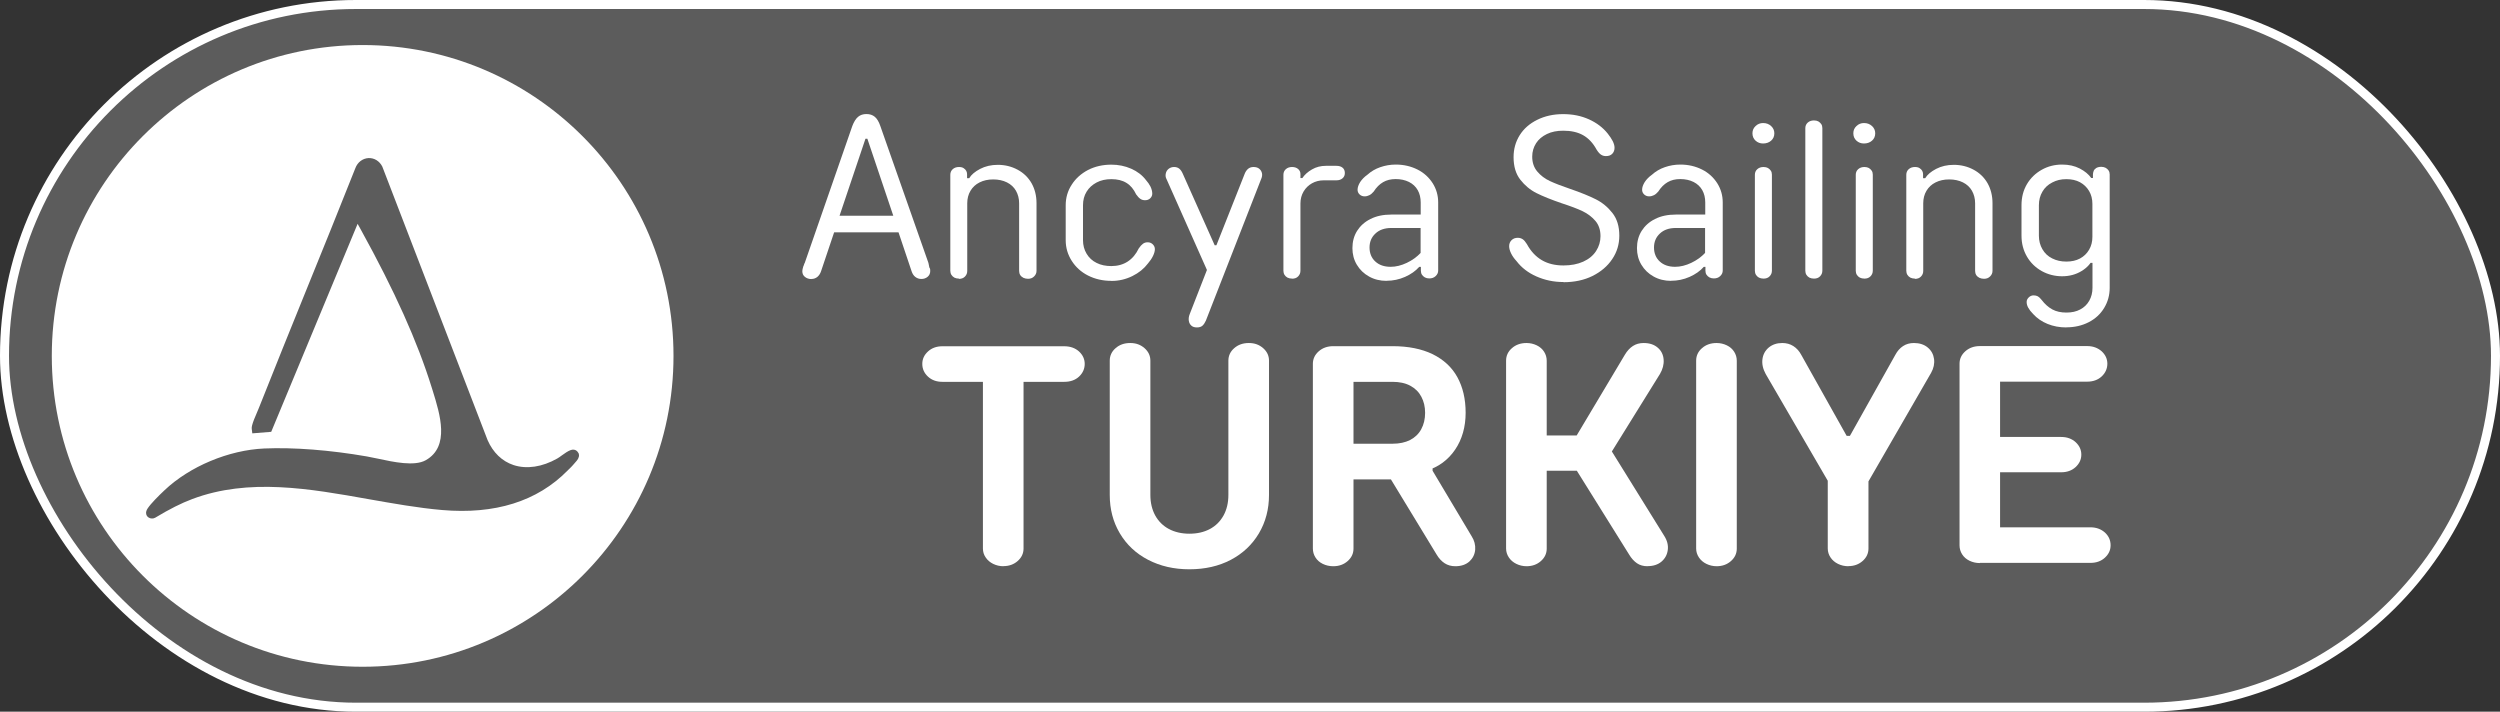 <?xml version="1.0" encoding="UTF-8"?> <svg xmlns="http://www.w3.org/2000/svg" id="Layer_2" data-name="Layer 2" viewBox="0 0 277.54 79.01"><rect x="0" y="0" width="277.54" height="79.01" fill="#333333" stroke="none"/><defs><style> .cls-1 { fill: none; stroke: #fff; stroke-miterlimit: 10; } .cls-2 { opacity: .2; } .cls-2, .cls-3 { fill: #fff; } </style></defs><g id="Layer_1-2" data-name="Layer 1"><rect class="cls-1" x=".5" y=".5" width="276.54" height="78.01" rx="39.01" ry="39.01"></rect><rect class="cls-2" x=".5" y=".5" width="276.54" height="78.01" rx="39.01" ry="39.01"></rect><g><path class="cls-3" d="M90.08,30.98c-.28,0-.52-.08-.72-.24s-.29-.37-.29-.64c0-.12.04-.29.11-.53.04-.07.06-.13.08-.2.02-.07.04-.13.08-.18l5.28-15.2c.18-.47.39-.81.64-1.02.25-.21.56-.31.93-.31s.68.1.93.31c.25.21.45.55.61,1.02l5.34,15.2c.02.07.04.15.05.24.02.09.04.18.05.26.05.07.08.13.09.2,0,.07.01.13.01.2,0,.27-.1.48-.29.64s-.43.24-.69.24-.49-.08-.68-.23c-.19-.15-.32-.36-.41-.63l-1.65-4.91-.19-.68-3.07-9.12h-.21l-3.07,9.12-.21.68-1.65,4.91c-.09.27-.23.48-.41.63-.19.15-.4.23-.65.23ZM91.5,25.79l.64-1.84h8.11l.64,1.84h-9.39Z"></path><path class="cls-3" d="M106.46,30.93c-.2,0-.36-.04-.51-.11-.14-.08-.25-.18-.33-.31s-.12-.29-.12-.45v-10.66c0-.25.09-.46.27-.62.18-.16.41-.24.69-.24.21,0,.39.04.52.13.13.08.23.19.29.3.06.12.09.24.09.35v.96l-.64-.5h.88c.23-.39.64-.73,1.21-1.03.58-.3,1.23-.45,1.96-.45.8,0,1.53.18,2.2.54.67.36,1.18.86,1.55,1.5.36.64.55,1.38.55,2.22v7.51c0,.24-.09.44-.27.62s-.4.26-.67.26c-.2,0-.37-.04-.52-.11-.15-.08-.27-.18-.35-.31-.08-.13-.12-.29-.12-.45v-7.51c0-.52-.12-.98-.35-1.39-.23-.4-.56-.71-1-.93-.44-.22-.95-.33-1.53-.33s-1.07.11-1.51.33c-.44.22-.77.53-1.01.93-.24.4-.36.87-.36,1.39v7.51c0,.24-.08.44-.25.62-.17.18-.4.26-.68.26Z"></path><path class="cls-3" d="M123.38,31.18c-.96,0-1.82-.2-2.59-.59-.77-.39-1.37-.94-1.81-1.63-.44-.69-.67-1.45-.67-2.29v-3.88c0-.84.22-1.6.67-2.29.44-.69,1.05-1.23,1.81-1.63.76-.39,1.63-.59,2.59-.59.78,0,1.52.15,2.2.45.68.3,1.23.72,1.64,1.26.21.24.38.48.51.74.12.26.19.52.19.77,0,.2-.08.37-.23.52-.15.14-.34.21-.57.21-.2,0-.37-.05-.52-.15-.15-.1-.31-.27-.47-.5-.27-.57-.62-1-1.07-1.27-.44-.28-1.01-.42-1.68-.42-.62,0-1.17.12-1.64.37s-.84.58-1.11,1.02c-.27.44-.4.94-.4,1.51v3.88c0,.55.13,1.05.4,1.5.27.45.64.79,1.11,1.02.47.24,1.02.35,1.64.35.69,0,1.3-.17,1.81-.5.52-.34.92-.82,1.23-1.46.16-.24.32-.41.47-.52.15-.11.32-.16.52-.16.23,0,.42.08.57.23s.23.33.23.53c0,.22-.07.47-.21.76-.14.29-.33.56-.56.83-.43.57-1,1.04-1.73,1.4-.73.36-1.5.54-2.32.54Z"></path><path class="cls-3" d="M132.87,36.35c-.25,0-.45-.06-.6-.19-.15-.13-.25-.3-.29-.53-.04-.23-.01-.48.09-.74l2.27-5.82v1.69l-4.83-10.86c-.11-.2-.14-.41-.09-.63.04-.22.15-.39.32-.53.17-.13.37-.2.6-.2s.42.06.57.18c.15.12.28.3.39.55l3.55,7.96h.19l3.15-7.96c.09-.22.21-.39.37-.53.16-.13.36-.2.59-.2.27,0,.48.06.64.19s.26.29.31.5c.04.21.01.42-.09.64l-6.14,15.73c-.11.24-.23.42-.37.55-.14.13-.35.2-.61.2Z"></path><path class="cls-3" d="M143.44,30.93c-.2,0-.36-.04-.51-.11-.14-.08-.25-.18-.33-.31s-.12-.29-.12-.45v-10.66c0-.25.09-.46.27-.62.18-.16.41-.24.69-.24s.51.08.68.23c.17.15.25.34.25.55v.98l-.8-.53h1.01c.25-.37.6-.69,1.07-.96.46-.27.98-.4,1.55-.4h1.17c.28,0,.51.07.68.21.17.14.25.34.25.59,0,.24-.08.43-.25.58-.17.15-.4.23-.68.23h-1.41c-.48,0-.92.11-1.31.33-.39.22-.7.52-.93.91-.23.39-.35.83-.35,1.34v7.46c0,.24-.08.44-.25.62-.17.18-.4.26-.68.26Z"></path><path class="cls-3" d="M153.92,31.18c-.71,0-1.36-.16-1.93-.48-.58-.32-1.03-.76-1.36-1.31-.33-.55-.49-1.17-.49-1.84,0-.72.17-1.36.52-1.92.35-.55.84-1,1.49-1.32.65-.33,1.42-.49,2.31-.49h3.95l-.69.63v-1.97c0-.52-.11-.98-.33-1.37-.22-.39-.55-.7-.97-.91s-.92-.32-1.47-.32-1,.11-1.4.34c-.4.23-.75.58-1.05,1.05-.16.19-.32.32-.48.4-.16.08-.34.13-.53.13-.21,0-.4-.07-.55-.21-.15-.14-.23-.32-.23-.52,0-.27.1-.55.29-.86.2-.3.46-.57.8-.81.41-.37.88-.65,1.43-.84s1.12-.29,1.72-.29c.89,0,1.69.19,2.41.55s1.28.88,1.69,1.52c.41.65.61,1.36.61,2.13v7.56c0,.24-.09.44-.28.62-.19.18-.42.26-.71.26-.18,0-.34-.04-.48-.11-.14-.08-.25-.18-.33-.3s-.12-.27-.12-.44v-1.16l.69.73h-.88c-.39.45-.92.82-1.57,1.11-.66.29-1.34.43-2.05.43ZM154.38,29.62c.59,0,1.19-.15,1.8-.44s1.12-.66,1.53-1.1v-2.77h-3.25c-.75,0-1.34.21-1.77.62-.44.41-.65.93-.65,1.55s.21,1.16.64,1.55c.43.4,1,.59,1.71.59Z"></path><path class="cls-3" d="M173.56,31.31c-1.07,0-2.06-.21-2.99-.62-.93-.41-1.66-.98-2.21-1.7-.27-.29-.47-.58-.61-.87-.14-.29-.21-.56-.21-.79,0-.27.09-.49.27-.67s.41-.26.69-.26c.2,0,.37.05.53.15.16.1.32.29.48.55.44.81,1,1.4,1.67,1.79.67.39,1.46.58,2.39.58.84,0,1.56-.14,2.19-.42.62-.28,1.1-.67,1.43-1.18s.49-1.06.49-1.65c0-.69-.19-1.26-.57-1.7-.38-.44-.85-.8-1.41-1.07-.56-.27-1.33-.56-2.31-.88-1.17-.4-2.11-.78-2.81-1.13-.7-.35-1.3-.85-1.8-1.49s-.75-1.47-.75-2.5c0-.91.23-1.72.68-2.44s1.1-1.29,1.95-1.71,1.8-.63,2.87-.63,2,.19,2.87.58c.86.39,1.56.92,2.09,1.59.23.29.41.56.55.83.13.27.2.51.2.73,0,.27-.08.49-.25.67-.17.18-.4.26-.71.26-.2,0-.37-.05-.53-.15-.16-.1-.33-.29-.51-.58-.39-.72-.89-1.25-1.49-1.59s-1.34-.5-2.21-.5c-.69,0-1.3.12-1.81.37s-.92.58-1.2,1.02c-.28.44-.43.93-.43,1.49,0,.66.19,1.21.56,1.65s.84.8,1.4,1.06c.56.26,1.31.55,2.25.87,1.17.4,2.12.79,2.84,1.15s1.34.87,1.85,1.52c.52.66.77,1.5.77,2.52,0,.96-.26,1.83-.79,2.61-.52.78-1.25,1.4-2.19,1.87-.93.46-2.01.69-3.21.69Z"></path><path class="cls-3" d="M185.51,31.18c-.71,0-1.36-.16-1.93-.48-.58-.32-1.03-.76-1.36-1.31-.33-.55-.49-1.17-.49-1.84,0-.72.17-1.36.52-1.92.35-.55.84-1,1.49-1.32.65-.33,1.42-.49,2.31-.49h3.95l-.69.63v-1.97c0-.52-.11-.98-.33-1.37-.22-.39-.55-.7-.97-.91s-.92-.32-1.47-.32-1,.11-1.4.34c-.4.23-.75.58-1.05,1.05-.16.19-.32.32-.48.4-.16.08-.34.13-.53.13-.21,0-.4-.07-.55-.21-.15-.14-.23-.32-.23-.52,0-.27.1-.55.29-.86.2-.3.46-.57.8-.81.41-.37.88-.65,1.43-.84s1.12-.29,1.72-.29c.89,0,1.69.19,2.41.55s1.28.88,1.69,1.52c.41.65.61,1.36.61,2.13v7.56c0,.24-.09.44-.28.62-.19.18-.42.26-.71.26-.18,0-.34-.04-.48-.11-.14-.08-.25-.18-.33-.3s-.12-.27-.12-.44v-1.16l.69.73h-.88c-.39.45-.92.82-1.57,1.11-.66.29-1.34.43-2.05.43ZM185.96,29.62c.59,0,1.19-.15,1.8-.44s1.12-.66,1.53-1.1v-2.77h-3.25c-.75,0-1.34.21-1.77.62-.44.41-.65.93-.65,1.55s.21,1.16.64,1.55c.43.4,1,.59,1.71.59Z"></path><path class="cls-3" d="M195.73,15.93c-.32,0-.6-.1-.83-.31-.23-.21-.35-.48-.35-.82s.12-.59.35-.81c.23-.22.51-.33.83-.33.36,0,.65.11.89.33.24.22.36.49.36.81,0,.34-.12.61-.36.82-.24.21-.54.31-.89.31ZM195.78,30.93c-.2,0-.36-.04-.51-.11-.14-.08-.25-.18-.33-.31s-.12-.29-.12-.45v-10.66c0-.25.09-.46.27-.62.18-.16.41-.24.69-.24.2,0,.36.04.49.11.13.08.24.18.32.3s.12.27.12.44v10.66c0,.24-.08.44-.25.62-.17.18-.4.26-.68.26Z"></path><path class="cls-3" d="M201.38,30.93c-.2,0-.36-.04-.51-.11-.14-.08-.25-.18-.33-.31s-.12-.29-.12-.45v-15.83c0-.25.09-.46.27-.62s.41-.24.69-.24c.2,0,.36.04.49.11.13.08.24.18.32.3s.12.27.12.44v15.83c0,.24-.08.44-.25.62-.17.18-.4.26-.68.26Z"></path><path class="cls-3" d="M206.93,15.93c-.32,0-.6-.1-.83-.31-.23-.21-.35-.48-.35-.82s.12-.59.35-.81c.23-.22.51-.33.83-.33.36,0,.65.11.89.33.24.22.36.49.36.81,0,.34-.12.61-.36.82-.24.21-.54.31-.89.31ZM206.98,30.93c-.2,0-.36-.04-.51-.11-.14-.08-.25-.18-.33-.31s-.12-.29-.12-.45v-10.66c0-.25.09-.46.27-.62.18-.16.41-.24.69-.24.2,0,.36.04.49.11.13.08.24.18.32.3s.12.27.12.44v10.66c0,.24-.08.44-.25.62-.17.18-.4.26-.68.26Z"></path><path class="cls-3" d="M212.59,30.93c-.2,0-.36-.04-.51-.11-.14-.08-.25-.18-.33-.31s-.12-.29-.12-.45v-10.66c0-.25.09-.46.27-.62.18-.16.41-.24.69-.24.21,0,.39.04.52.13.13.08.23.19.29.3.06.12.09.24.09.35v.96l-.64-.5h.88c.23-.39.64-.73,1.21-1.03.58-.3,1.23-.45,1.96-.45.8,0,1.53.18,2.2.54.67.36,1.18.86,1.55,1.5.36.64.55,1.38.55,2.22v7.51c0,.24-.09.44-.27.62s-.4.26-.67.26c-.2,0-.37-.04-.52-.11-.15-.08-.27-.18-.35-.31-.08-.13-.12-.29-.12-.45v-7.51c0-.52-.12-.98-.35-1.39-.23-.4-.56-.71-1-.93-.44-.22-.95-.33-1.53-.33s-1.07.11-1.51.33c-.44.22-.77.53-1.01.93-.24.4-.36.87-.36,1.39v7.51c0,.24-.08.44-.25.62-.17.18-.4.26-.68.26Z"></path><path class="cls-3" d="M229.39,36.35c-.75,0-1.44-.13-2.08-.39-.64-.26-1.17-.63-1.6-1.1-.25-.25-.43-.49-.55-.71s-.17-.43-.17-.63c0-.19.08-.35.23-.5.15-.15.33-.23.55-.23.18,0,.33.04.47.11.13.08.27.21.41.39.36.47.75.82,1.19,1.06.44.24.96.35,1.56.35s1.1-.11,1.53-.34c.44-.23.77-.55,1.01-.97.24-.42.36-.9.36-1.44v-2.77h-.99l1.09-.58c-.23.6-.67,1.1-1.31,1.49-.64.39-1.36.58-2.16.58s-1.57-.19-2.27-.58c-.69-.39-1.24-.92-1.64-1.61-.4-.69-.6-1.46-.6-2.32v-3.38c0-.87.2-1.65.6-2.33s.95-1.21,1.64-1.6c.69-.39,1.45-.58,2.27-.58.75,0,1.4.15,1.96.44.56.29.98.64,1.27,1.05h.8l-.61.5v-.88c0-.13.03-.27.08-.4.05-.13.15-.24.29-.33.14-.08.33-.13.56-.13.18,0,.34.04.48.11.14.08.25.18.33.3s.12.27.12.44v12.58c0,.81-.2,1.55-.61,2.23-.41.68-.98,1.21-1.72,1.59-.74.38-1.57.57-2.49.57ZM229.39,29.04c.59,0,1.09-.11,1.52-.34.43-.23.76-.55,1.01-.97s.37-.9.37-1.44v-3.65c0-.54-.12-1.02-.37-1.44s-.59-.74-1.01-.97c-.43-.23-.93-.34-1.52-.34s-1.09.12-1.56.37c-.47.24-.84.58-1.09,1.02-.26.44-.39.94-.39,1.51v3.38c0,.55.13,1.05.39,1.5.26.45.62.79,1.09,1.02.47.24.99.35,1.56.35Z"></path></g><g><path class="cls-3" d="M104.62,42.39c-.65,0-1.18-.19-1.6-.58-.42-.39-.63-.86-.63-1.41s.21-.99.63-1.38c.42-.39.96-.58,1.6-.58h13.53c.67,0,1.22.2,1.64.58.42.39.63.85.63,1.38s-.21,1.02-.63,1.41c-.42.39-.97.58-1.64.58h-13.53ZM111.4,62.86c-.41,0-.79-.09-1.14-.26-.35-.17-.63-.41-.83-.71-.21-.3-.31-.63-.31-1v-20.4h4.51v20.4c0,.55-.22,1.01-.65,1.39-.43.38-.96.57-1.59.57Z"></path><path class="cls-3" d="M132.04,63.2c-1.71,0-3.23-.35-4.58-1.05-1.35-.7-2.39-1.68-3.14-2.94-.75-1.26-1.12-2.68-1.12-4.27v-14.9c0-.55.22-1.02.65-1.39.43-.38.97-.57,1.62-.57s1.15.19,1.59.57c.43.38.65.84.65,1.39v14.9c0,.87.18,1.63.54,2.29.36.65.87,1.15,1.52,1.5.65.34,1.41.52,2.27.52s1.62-.17,2.27-.52c.65-.34,1.15-.84,1.52-1.5.36-.65.54-1.42.54-2.29v-14.9c0-.55.22-1.02.65-1.39.43-.38.97-.57,1.62-.57s1.15.19,1.59.57c.43.38.65.84.65,1.39v14.9c0,1.58-.37,3-1.12,4.27-.75,1.26-1.79,2.24-3.12,2.94-1.33.7-2.87,1.05-4.6,1.05Z"></path><path class="cls-3" d="M148.02,62.86c-.43,0-.82-.09-1.17-.26s-.62-.41-.81-.71c-.19-.3-.29-.63-.29-1v-20.5c0-.55.22-1.01.65-1.39.43-.38.97-.57,1.62-.57h6.57c1.76,0,3.24.3,4.46.89,1.21.6,2.13,1.44,2.74,2.55s.92,2.42.92,3.96-.39,2.95-1.17,4.09c-.78,1.15-1.85,1.93-3.19,2.34l.69-1.79v1.79l4.33,7.26c.31.48.44.99.4,1.51-.05.53-.27.96-.65,1.31-.39.34-.9.52-1.55.52-.46,0-.85-.11-1.19-.33-.34-.22-.64-.54-.9-.98l-5.88-9.67,2.49,1.34h-8.01v-3.96h6.53c.75,0,1.39-.14,1.93-.41.54-.28.96-.68,1.24-1.2.29-.53.43-1.14.43-1.82s-.14-1.26-.42-1.79c-.28-.53-.69-.93-1.23-1.22-.54-.29-1.2-.43-1.97-.43h-4.33v18.51c0,.55-.22,1.01-.65,1.39-.43.38-.96.57-1.59.57Z"></path><path class="cls-3" d="M169.48,62.86c-.41,0-.79-.09-1.14-.26s-.63-.41-.83-.71c-.2-.3-.31-.63-.31-1v-20.85c0-.55.22-1.02.65-1.39.43-.38.97-.57,1.62-.57.41,0,.79.09,1.14.26.35.17.62.41.81.71.19.3.29.63.29,1v20.85c0,.55-.22,1.01-.65,1.39-.43.38-.96.57-1.59.57ZM169.48,52.26v-3.92h7.11v3.92h-7.11ZM182.9,62.86c-.46,0-.85-.11-1.17-.33s-.62-.54-.88-.98l-7-11.22,6.53-10.94c.26-.44.56-.76.9-.98.34-.22.73-.33,1.19-.33.65,0,1.17.17,1.57.52.4.34.61.79.65,1.32.04.54-.1,1.07-.41,1.6l-6.17,9.94v-2.68l6.64,10.7c.34.53.47,1.06.4,1.58-.07.53-.31.96-.7,1.29s-.91.5-1.53.5Z"></path><path class="cls-3" d="M190.58,62.86c-.41,0-.79-.09-1.14-.26s-.63-.41-.83-.71c-.2-.3-.31-.63-.31-1v-20.85c0-.55.22-1.02.65-1.39.43-.38.97-.57,1.62-.57.41,0,.79.09,1.14.26.35.17.62.41.81.71.19.3.29.63.29,1v20.85c0,.55-.22,1.01-.65,1.39-.43.38-.96.57-1.59.57Z"></path><path class="cls-3" d="M205.19,62.86c-.41,0-.79-.09-1.14-.26-.35-.17-.63-.41-.83-.71-.2-.3-.31-.63-.31-1v-9.05l.79,2.89-7.68-13.21c-.31-.57-.43-1.12-.36-1.65.07-.53.31-.96.7-1.29.4-.33.9-.5,1.5-.5.46,0,.87.11,1.23.34.36.23.65.55.87.96l5.05,9.01h.36l5.05-9.01c.22-.41.5-.73.85-.96.35-.23.75-.34,1.21-.34.62,0,1.14.17,1.53.5.4.33.63.76.7,1.27s-.04,1.03-.32,1.53l-7.72,13.38.76-2.92v9.05c0,.55-.22,1.01-.65,1.39s-.96.57-1.59.57Z"></path><path class="cls-3" d="M219.81,62.51c-.43,0-.82-.09-1.17-.26-.35-.17-.62-.41-.81-.71-.19-.3-.29-.63-.29-1v-20.16c0-.55.22-1.01.65-1.39.43-.38.97-.57,1.62-.57h11.9c.65,0,1.18.2,1.61.58.42.39.63.85.63,1.38s-.21,1.02-.63,1.41c-.42.39-.96.58-1.61.58h-9.67v16.17h10.03c.65,0,1.18.2,1.61.58.42.39.63.86.63,1.41s-.21.99-.63,1.38c-.42.39-.96.58-1.61.58h-12.27ZM219.88,52.43v-3.92h8.95c.65,0,1.18.2,1.6.58.42.39.63.85.63,1.38s-.21.99-.63,1.38c-.42.39-.96.58-1.6.58h-8.95Z"></path></g><path class="cls-3" d="M40.26,5C21.2,5,5.75,20.45,5.75,39.51s15.45,34.51,34.51,34.51,34.51-15.45,34.51-34.51S59.31,5,40.26,5ZM64.18,50.93c-.06.12-.18.26-.51.63l-.07.08c-.13.15-.27.29-.42.43l-.18.18c-3.36,3.41-8.05,4.88-13.93,4.37-2.67-.23-5.44-.73-8.12-1.2-6.55-1.17-13.33-2.38-19.6-.02-1.23.46-2.5,1.1-4.13,2.08l-.19.07c-.05,0-.1.01-.15.01-.34,0-.51-.2-.57-.29-.09-.14-.19-.43.09-.84.36-.54,1.21-1.39,1.86-2,2.79-2.65,7.14-4.47,11.08-4.64,3.25-.14,7.28.17,11.37.88.37.07.8.16,1.25.25,1.71.37,4.06.88,5.31.17,2.7-1.53,1.58-5.1.77-7.71l-.11-.35c-1.59-5.11-4.1-10.7-7.9-17.59l-.06-.11c-.09-.16-.18-.32-.27-.48l-9.59,23.09-2.1.17-.06-.48c-.02-.18.02-.33.04-.42.1-.39.32-.91.52-1.37.09-.2.17-.39.23-.55,1.83-4.63,3.57-8.9,5.3-13.18,1.77-4.36,3.54-8.71,5.41-13.44.24-.65.8-1.08,1.45-1.12.65-.03,1.23.33,1.54.94l11.69,30.37c.61,1.39,1.61,2.35,2.88,2.77,1.46.48,3.19.22,4.86-.73.15-.08.32-.21.5-.34.32-.23.66-.47.95-.58.57-.22.83.19.9.32l.04.09c.07.25-.04.43-.07.5Z"></path></g></svg> 